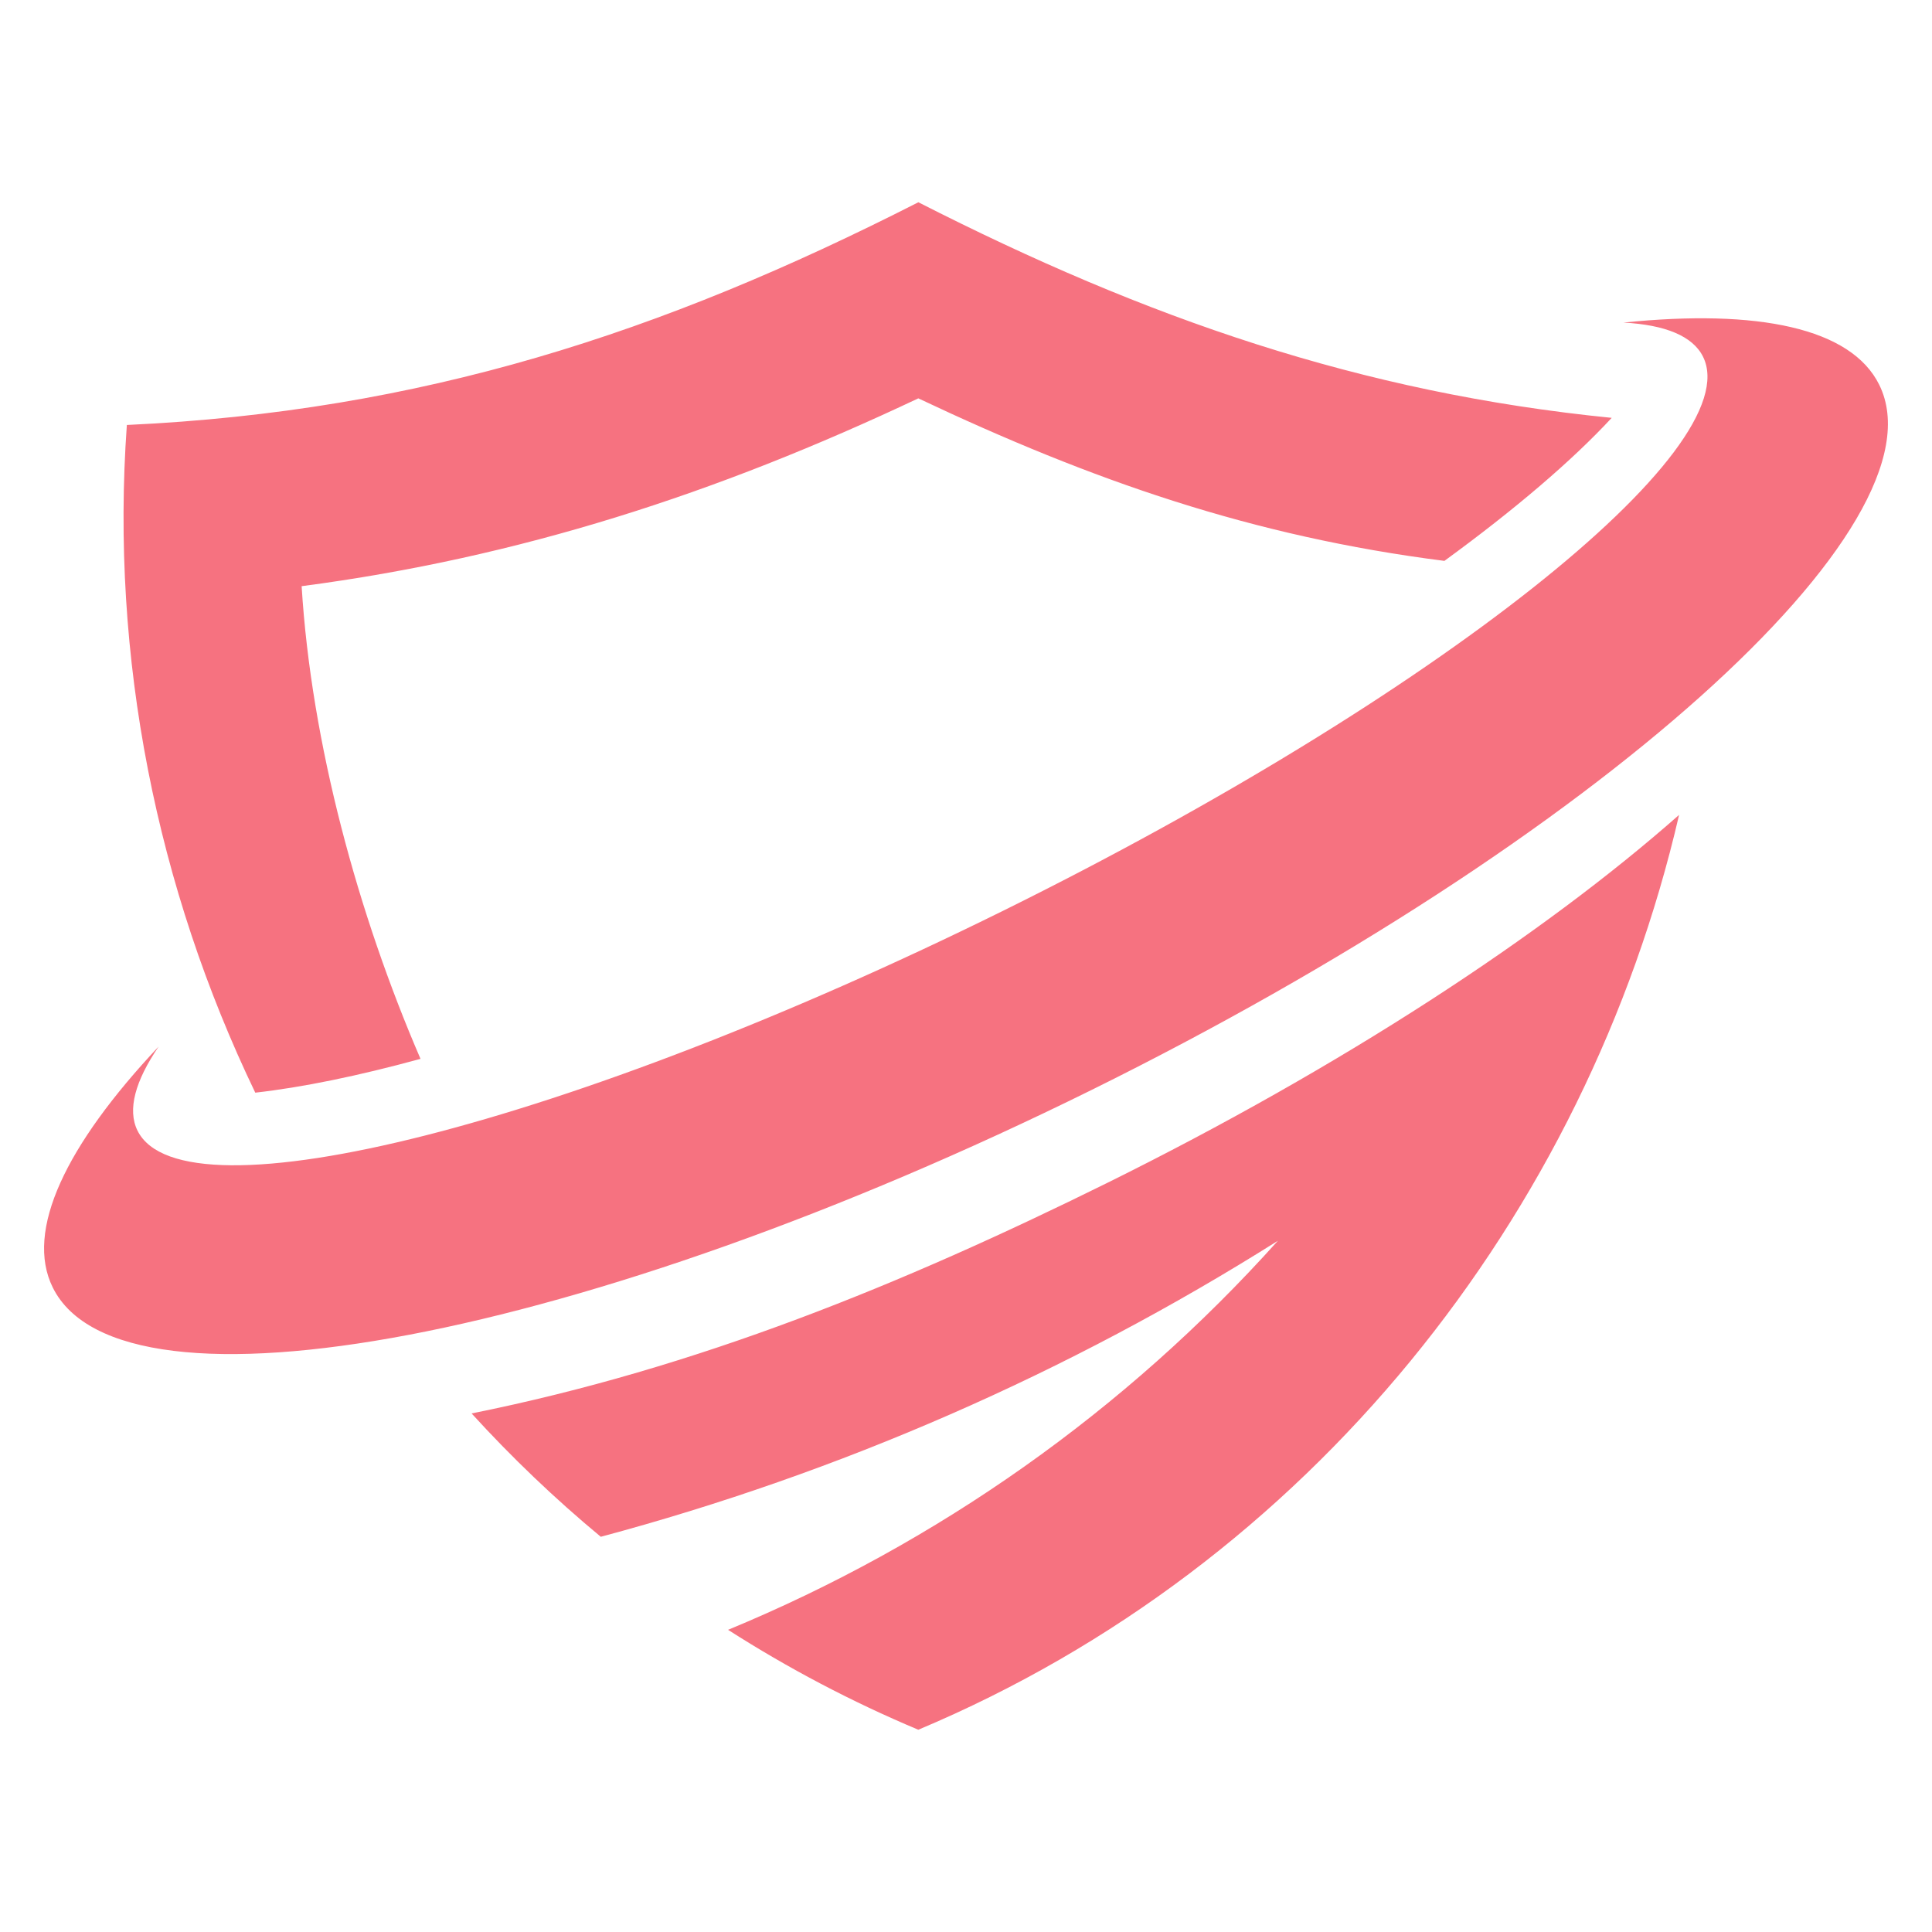 <?xml version="1.0" encoding="utf-8"?>
<!-- Generator: Adobe Illustrator 16.0.0, SVG Export Plug-In . SVG Version: 6.00 Build 0)  -->
<!DOCTYPE svg PUBLIC "-//W3C//DTD SVG 1.1//EN" "http://www.w3.org/Graphics/SVG/1.1/DTD/svg11.dtd">
<svg version="1.1" id="Calque_1" xmlns="http://www.w3.org/2000/svg" xmlns:xlink="http://www.w3.org/1999/xlink" x="0px" y="0px"
	 width="32px" height="32px" viewBox="86.675 9.725 32 32" enable-background="new 86.675 9.725 32 32" xml:space="preserve">
<g>
	<path fill="#F67280" d="M91.671,19.434c3.605-0.474,6.873-1.532,10.214-3.111c2.883,1.363,5.535,2.288,8.714,2.692
		c1.171-0.854,2.114-1.66,2.771-2.369c-4.156-0.414-7.71-1.648-11.484-3.571c-4.257,2.169-8.233,3.462-13.11,3.689
		c-0.276,3.861,0.499,7.673,2.127,11.059c0.774-0.087,1.699-0.276,2.737-0.56C92.608,24.873,91.831,22.04,91.671,19.434
		 M107.841,30.276c-2.529,2.819-5.646,5.014-9.107,6.444c0.992,0.635,2.044,1.19,3.151,1.655c6.47-2.719,11.063-8.509,12.601-15.153
		c-2.247,1.984-5.577,4.17-9.487,6.103c-3.379,1.67-6.77,3.059-10.513,3.811c0.664,0.728,1.378,1.411,2.14,2.043
		C100.582,34.119,104.364,32.468,107.841,30.276z M113.565,15.068c2.228-0.229,3.771,0.089,4.236,1.03
		c1.147,2.322-4.694,7.552-13.048,11.681c-8.354,4.129-16.057,5.593-17.204,3.271c-0.466-0.94,0.219-2.36,1.754-3.991
		c-0.389,0.57-0.521,1.047-0.351,1.392c0.756,1.53,7.174-0.1,14.334-3.639c7.161-3.539,12.353-7.647,11.597-9.178
		C114.713,15.29,114.254,15.105,113.565,15.068z"/>
</g>
</svg>
